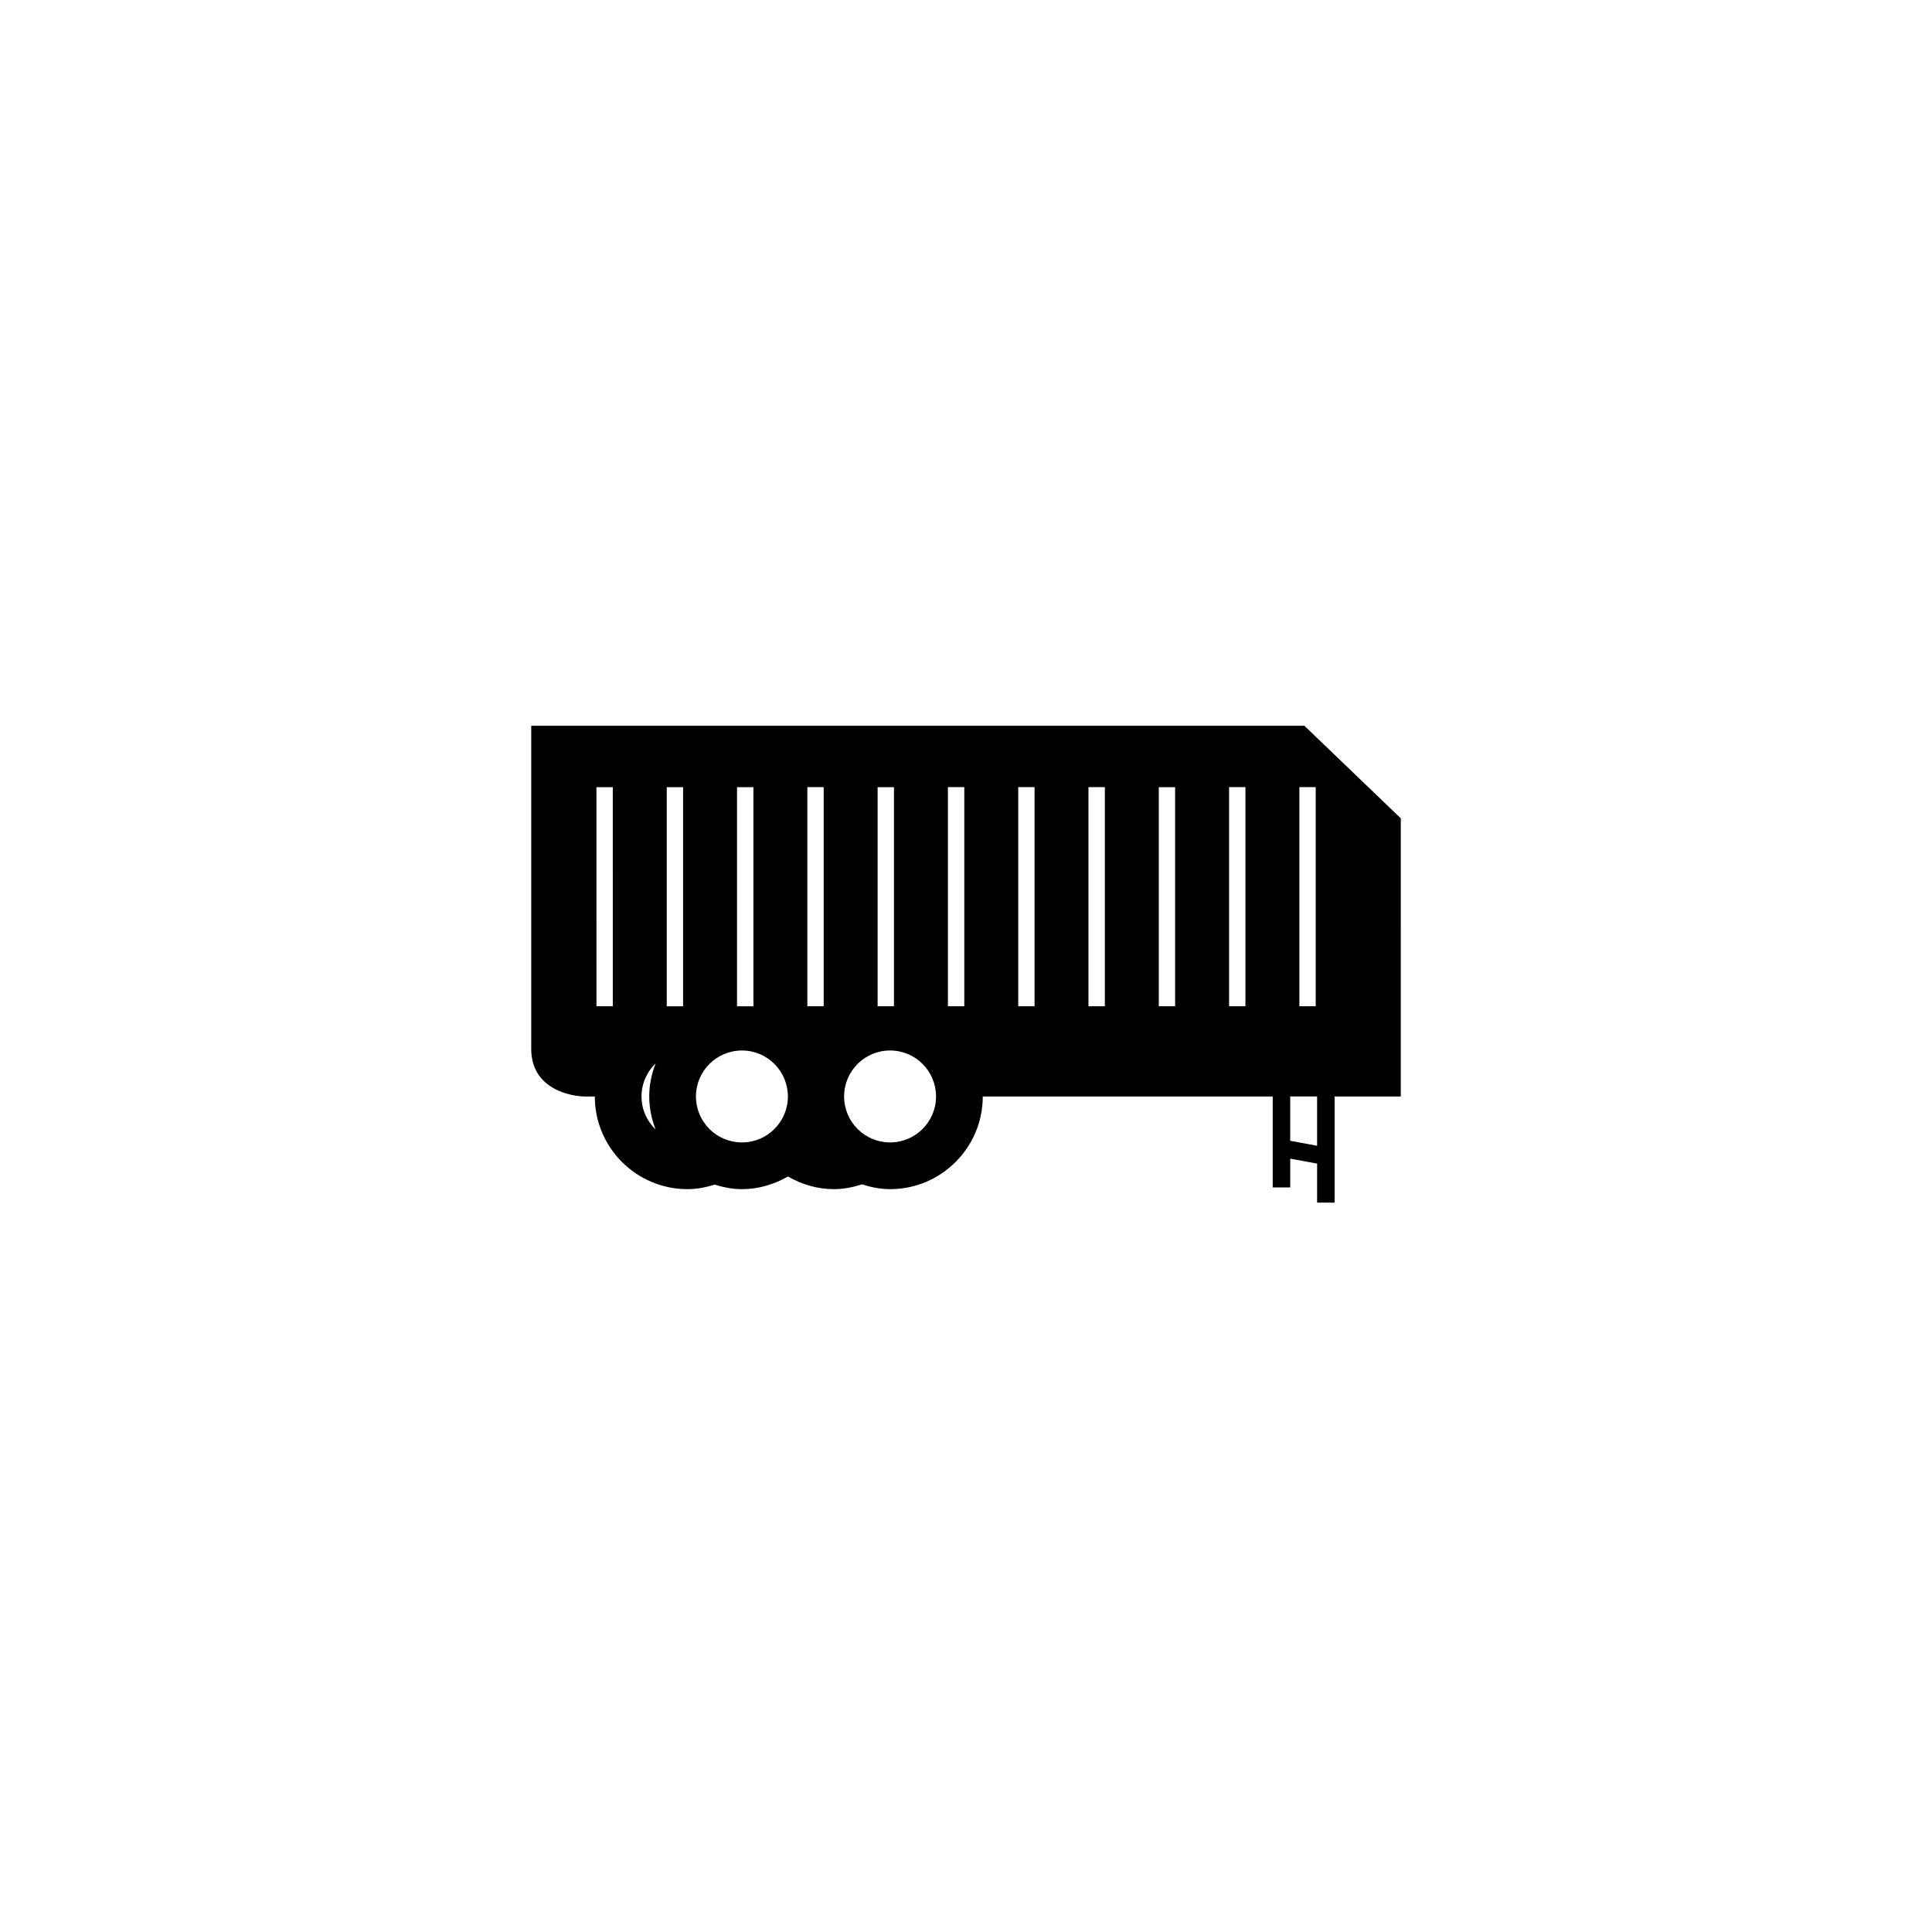 <?xml version="1.0" encoding="UTF-8"?>
<!-- Uploaded to: ICON Repo, www.iconrepo.com, Generator: ICON Repo Mixer Tools -->
<svg fill="#000000" width="800px" height="800px" version="1.1" viewBox="144 144 512 512" xmlns="http://www.w3.org/2000/svg">
 <path d="m489.67 336.33h-204.89v85.652c0 10.902 10.969 12.602 14.277 12.602h2.574c0 13.543 11.012 24.555 24.555 24.555 2.527 0 4.922-0.492 7.219-1.203 2.297 0.707 4.691 1.203 7.219 1.203 4.449 0 8.574-1.281 12.176-3.359 3.617 2.082 7.738 3.359 12.188 3.359 2.609 0 5.078-0.52 7.445-1.273 2.359 0.754 4.836 1.273 7.453 1.273 13.543 0 24.555-11.012 24.555-24.555h65.953 10.883v24.105h4.644v-7.637l7.125 1.32v10.34h4.644v-28.129h17.531l0.004-73.715zm-183.27 74.336h-4.332l-0.004-58.062h4.332zm11.344 32.664c-2.297-2.215-3.738-5.309-3.738-8.746 0-3.445 1.441-6.539 3.738-8.762-1.055 2.731-1.691 5.664-1.691 8.762 0 3.082 0.641 6.008 1.691 8.746zm7.281-32.656h-4.328v-58.07h4.328zm14.293-58.07h4.344v58.07h-4.344zm1.305 94.152c-6.734 0-12.188-5.453-12.188-12.176 0-6.734 5.453-12.188 12.188-12.188 6.723 0 12.176 5.453 12.176 12.188 0 6.719-5.449 12.176-12.176 12.176zm21.66-36.09h-4.328v-58.066h4.328zm14.297-58.059h4.332v58.055h-4.332zm3.305 94.148c-6.734 0-12.188-5.453-12.188-12.176 0-6.734 5.453-12.188 12.188-12.188 6.723 0 12.176 5.453 12.176 12.188 0 6.719-5.449 12.176-12.176 12.176zm19.664-36.09h-4.344v-58.062h4.344zm18.621 0h-4.328v-58.062h4.328zm18.629 0h-4.344v-58.066h4.344zm18.621 0h-4.328v-58.059h4.328zm18.637 0h-4.332v-58.062h4.332zm14.293-58.062h4.332v58.062h-4.332zm4.695 95.039-7.125-1.32v-11.75h7.125z"/>
</svg>
